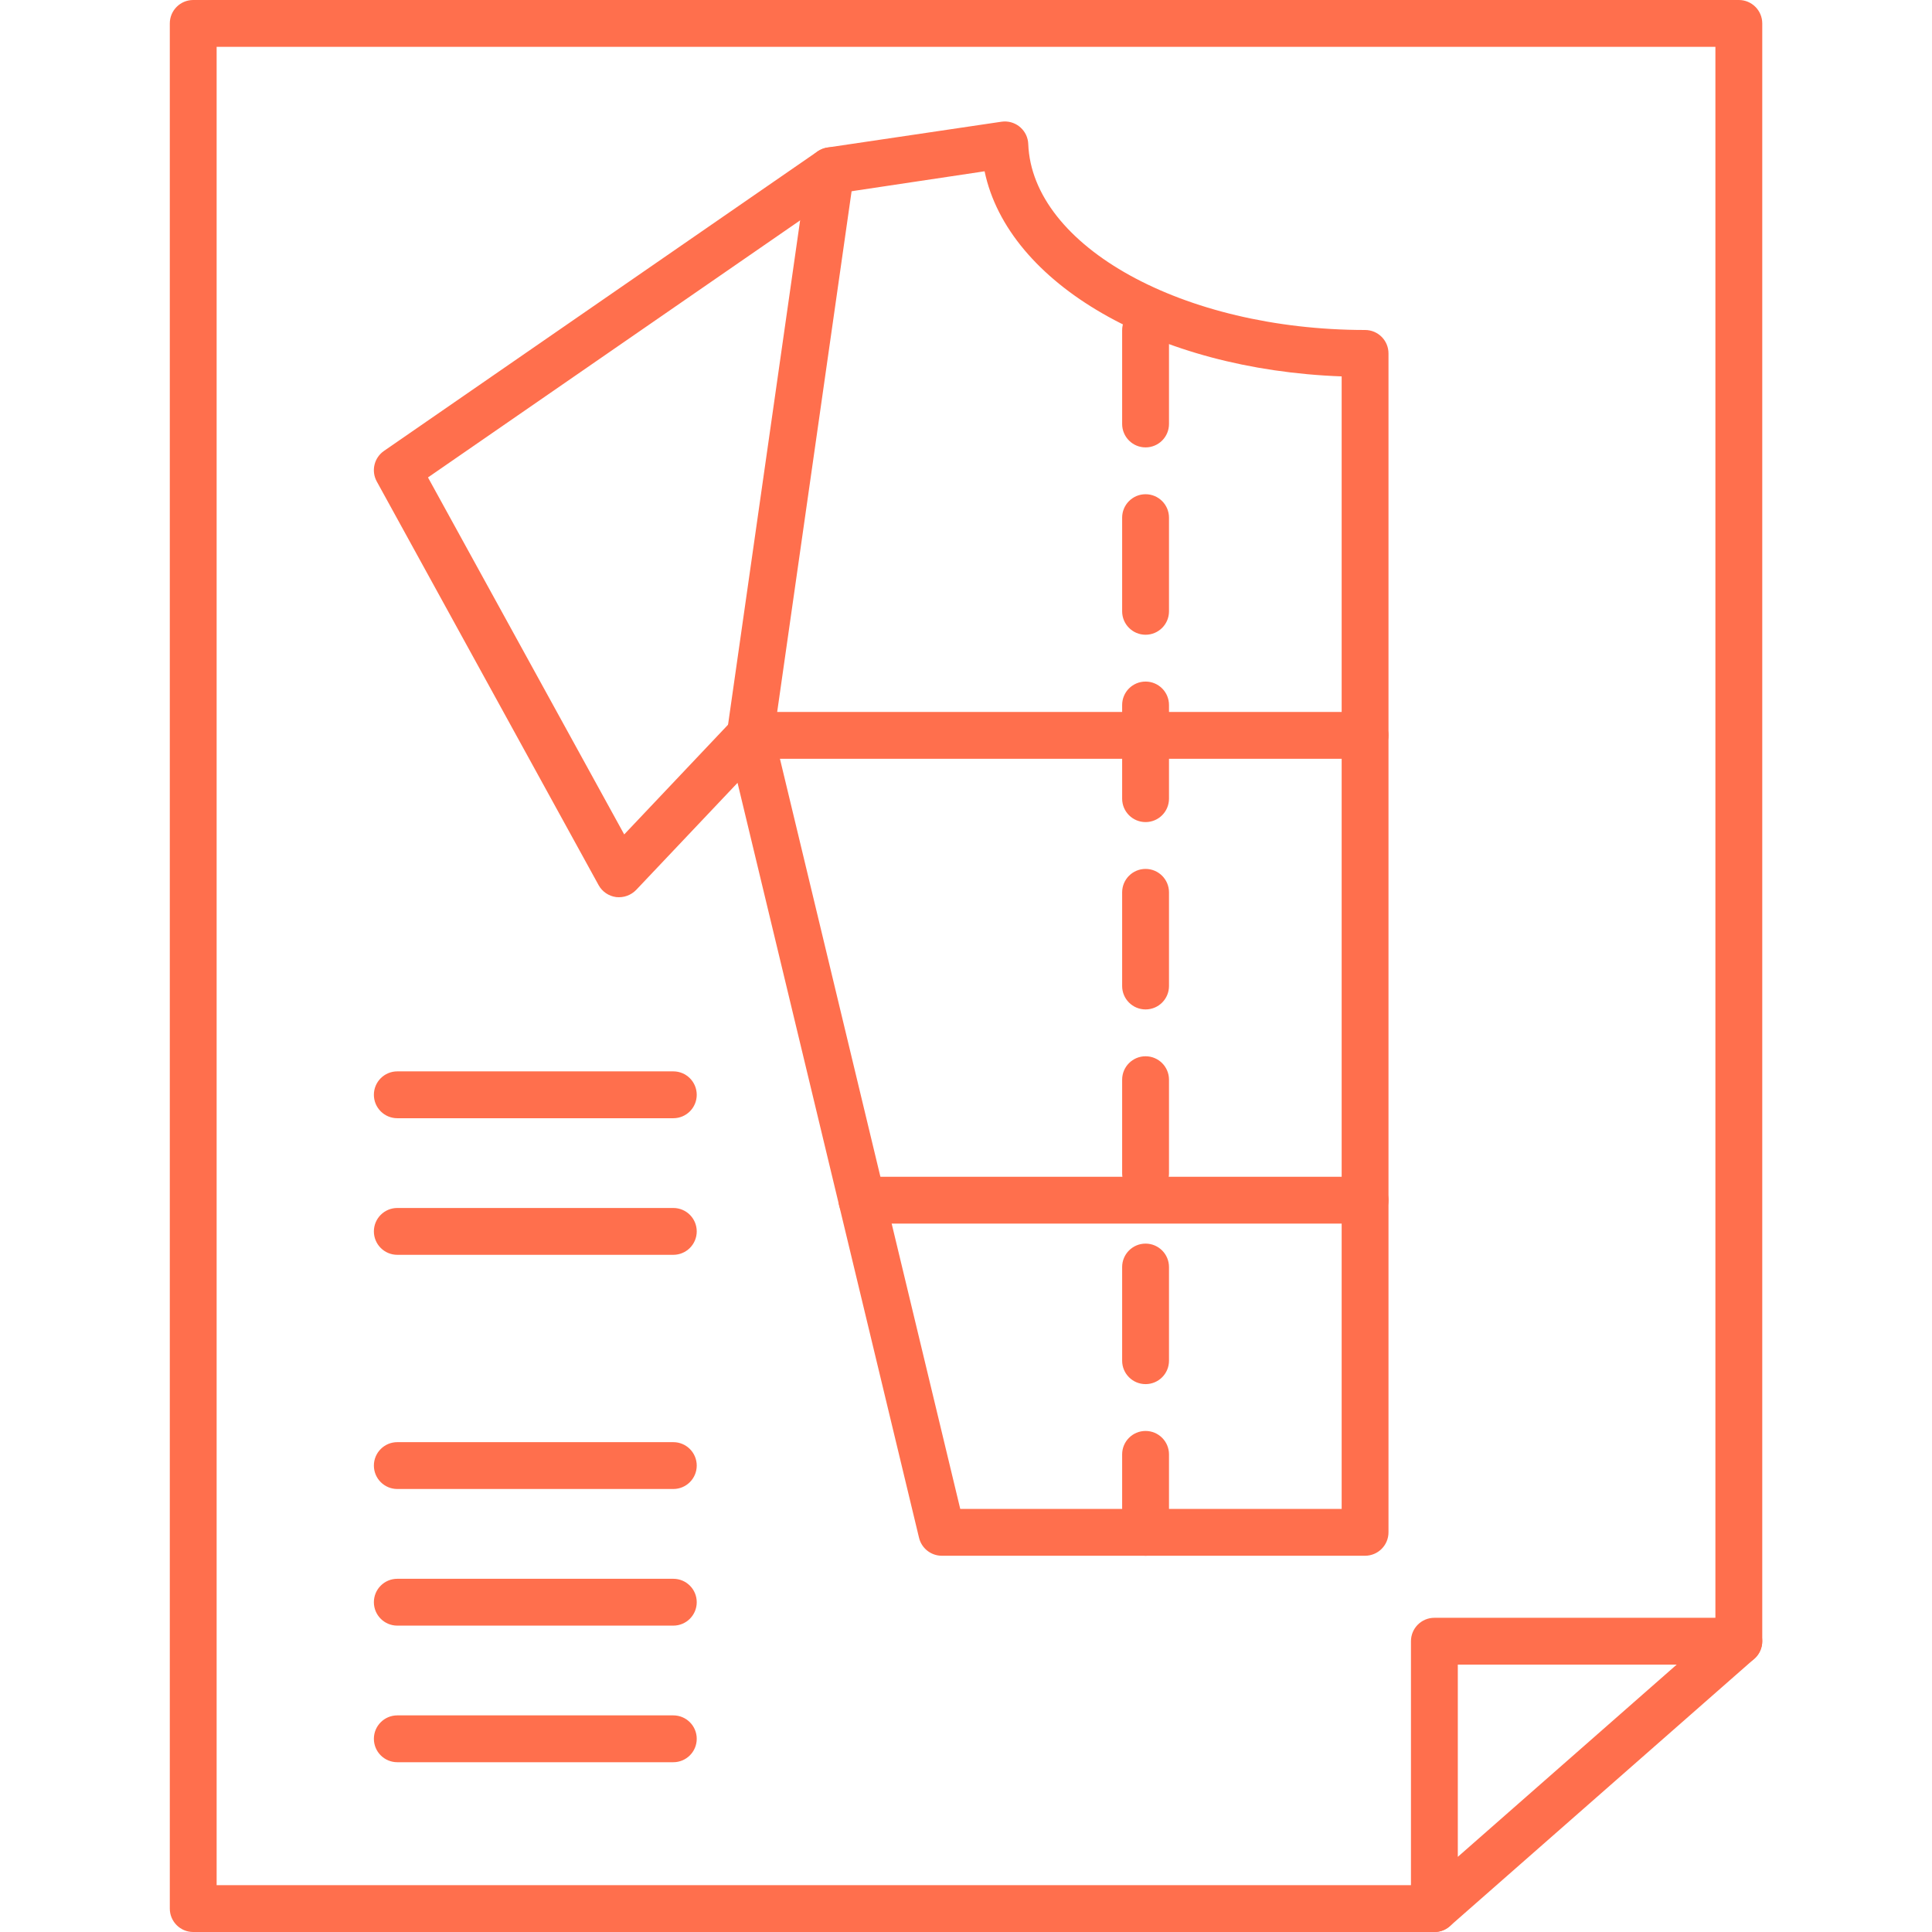 <?xml version="1.0" encoding="UTF-8"?>
<svg xmlns="http://www.w3.org/2000/svg" width="100" height="100" viewBox="0 0 100 100" fill="none">
  <path d="M74.244 100H10.001C9.332 100.001 8.79 99.458 8.789 98.789C8.789 98.789 8.789 98.788 8.789 98.788V1.212C8.789 0.543 9.331 0.001 10 3.56268e-07H10.002H90.002C90.671 -0.001 91.213 0.542 91.214 1.211V1.212V84.949C91.214 85.619 90.671 86.162 90.002 86.162C89.332 86.162 88.789 85.619 88.789 84.949V2.424H11.213V97.576H74.244C74.913 97.576 75.456 98.119 75.456 98.788C75.456 99.457 74.913 100 74.244 100Z" fill="#FF6F4D"></path>
  <path d="M74.243 100C73.574 100 73.031 99.457 73.031 98.788V84.949C73.031 84.28 73.573 83.737 74.242 83.737H74.243H90.001C90.67 83.737 91.213 84.28 91.213 84.949C91.213 85.297 91.063 85.629 90.801 85.859L75.043 99.698C74.823 99.893 74.538 100.001 74.243 100ZM75.456 86.161V96.11L86.784 86.161H75.456Z" fill="#FF6F4D"></path>
  <path d="M70.656 80.525H48.748C48.188 80.525 47.7 80.14 47.569 79.595L38.175 40.519L32.927 46.063C32.658 46.34 32.275 46.477 31.892 46.433C31.508 46.383 31.17 46.153 30.983 45.813L19.501 24.921C19.202 24.375 19.364 23.693 19.875 23.339L42.318 7.836C42.471 7.732 42.645 7.663 42.827 7.635L51.837 6.3C52.501 6.204 53.115 6.664 53.211 7.327C53.217 7.369 53.221 7.411 53.222 7.454C53.426 12.758 61.245 17.076 70.656 17.08C71.326 17.08 71.868 17.623 71.868 18.292V79.313C71.868 79.981 71.326 80.524 70.657 80.525C70.657 80.525 70.656 80.525 70.656 80.525ZM49.702 78.1H69.444V19.482C59.851 19.131 52.178 14.681 50.962 8.866L43.464 9.99L22.152 24.712L32.309 43.19L37.95 37.229C38.254 36.903 38.714 36.773 39.143 36.891C39.573 37.005 39.906 37.346 40.01 37.779L49.702 78.1Z" fill="#FF6F4D"></path>
  <path d="M59.294 80.525C58.625 80.525 58.083 79.983 58.082 79.314C58.082 79.313 58.082 79.313 58.082 79.312V75.278C58.082 74.609 58.625 74.066 59.294 74.066C59.964 74.066 60.507 74.609 60.507 75.278V79.312C60.507 79.981 59.965 80.524 59.296 80.525C59.295 80.525 59.295 80.525 59.294 80.525ZM59.294 71.642C58.625 71.642 58.083 71.1 58.082 70.431C58.082 70.431 58.082 70.43 58.082 70.43V65.582C58.082 64.912 58.625 64.369 59.294 64.369C59.964 64.369 60.507 64.912 60.507 65.582V70.43C60.507 71.099 59.965 71.642 59.296 71.642C59.295 71.642 59.295 71.642 59.294 71.642ZM59.294 61.945C58.625 61.945 58.083 61.403 58.082 60.734C58.082 60.734 58.082 60.733 58.082 60.733V55.885C58.082 55.215 58.625 54.672 59.294 54.672C59.964 54.672 60.507 55.215 60.507 55.885V60.733C60.507 61.402 59.965 61.945 59.296 61.945C59.295 61.945 59.295 61.945 59.294 61.945ZM59.294 52.248C58.625 52.248 58.083 51.706 58.082 51.037C58.082 51.037 58.082 51.036 58.082 51.036V46.188C58.082 45.518 58.625 44.975 59.294 44.975C59.964 44.975 60.507 45.518 60.507 46.188V51.036C60.507 51.705 59.965 52.248 59.296 52.248C59.295 52.248 59.295 52.248 59.294 52.248ZM59.294 42.551C58.625 42.551 58.083 42.009 58.082 41.34C58.082 41.34 58.082 41.339 58.082 41.339V36.49C58.082 35.821 58.625 35.278 59.294 35.278C59.964 35.278 60.507 35.821 60.507 36.49V41.339C60.507 42.008 59.965 42.551 59.296 42.551C59.295 42.551 59.295 42.551 59.294 42.551ZM59.294 32.854C58.625 32.854 58.083 32.312 58.082 31.643C58.082 31.643 58.082 31.642 58.082 31.642V26.794C58.082 26.124 58.625 25.581 59.294 25.581C59.964 25.581 60.507 26.124 60.507 26.794V31.642C60.507 32.311 59.965 32.854 59.296 32.854C59.295 32.854 59.295 32.854 59.294 32.854ZM59.294 23.157C58.625 23.157 58.083 22.615 58.082 21.946C58.082 21.946 58.082 21.945 58.082 21.945V17.096C58.082 16.427 58.625 15.884 59.294 15.884C59.964 15.884 60.507 16.427 60.507 17.096V21.945C60.507 22.614 59.965 23.157 59.296 23.157C59.295 23.157 59.295 23.157 59.294 23.157Z" fill="#FF6F4D"></path>
  <path d="M70.655 39.275H38.83C38.16 39.275 37.617 38.733 37.617 38.063C37.617 38.006 37.621 37.948 37.629 37.891L41.806 8.662C41.903 8 42.519 7.542 43.182 7.639C43.84 7.736 44.297 8.346 44.206 9.006L40.227 36.85H70.655C71.325 36.85 71.867 37.393 71.867 38.062C71.867 38.732 71.324 39.275 70.655 39.275Z" fill="#FF6F4D"></path>
  <path d="M70.656 63.334H44.615C43.945 63.334 43.402 62.791 43.402 62.121C43.402 61.452 43.945 60.909 44.615 60.909H70.656C71.326 60.909 71.869 61.452 71.869 62.121C71.868 62.791 71.326 63.334 70.656 63.334Z" fill="#FF6F4D"></path>
  <path d="M34.851 77.07H20.564C19.894 77.07 19.352 76.528 19.352 75.858C19.352 75.189 19.894 74.646 20.564 74.646H34.851C35.521 74.646 36.063 75.189 36.063 75.858C36.063 76.528 35.521 77.07 34.851 77.07Z" fill="#FF6F4D"></path>
  <path d="M34.851 84.142H20.564C19.894 84.142 19.352 83.599 19.352 82.93C19.352 82.26 19.894 81.718 20.564 81.718H34.851C35.521 81.718 36.063 82.26 36.063 82.93C36.063 83.599 35.521 84.142 34.851 84.142Z" fill="#FF6F4D"></path>
  <path d="M34.851 91.212H20.564C19.894 91.212 19.352 90.669 19.352 90C19.352 89.331 19.894 88.788 20.564 88.788H34.851C35.521 88.788 36.063 89.331 36.063 90C36.063 90.669 35.521 91.212 34.851 91.212Z" fill="#FF6F4D"></path>
  <path d="M34.851 57.879H20.564C19.894 57.879 19.352 57.336 19.352 56.667C19.352 55.997 19.894 55.454 20.564 55.454H34.851C35.521 55.454 36.063 55.997 36.063 56.667C36.063 57.336 35.521 57.879 34.851 57.879Z" fill="#FF6F4D"></path>
  <path d="M34.851 64.949H20.564C19.894 64.949 19.352 64.406 19.352 63.737C19.352 63.067 19.894 62.525 20.564 62.525H34.851C35.521 62.525 36.063 63.067 36.063 63.737C36.063 64.406 35.521 64.949 34.851 64.949Z" fill="#FF6F4D"></path>
</svg>
